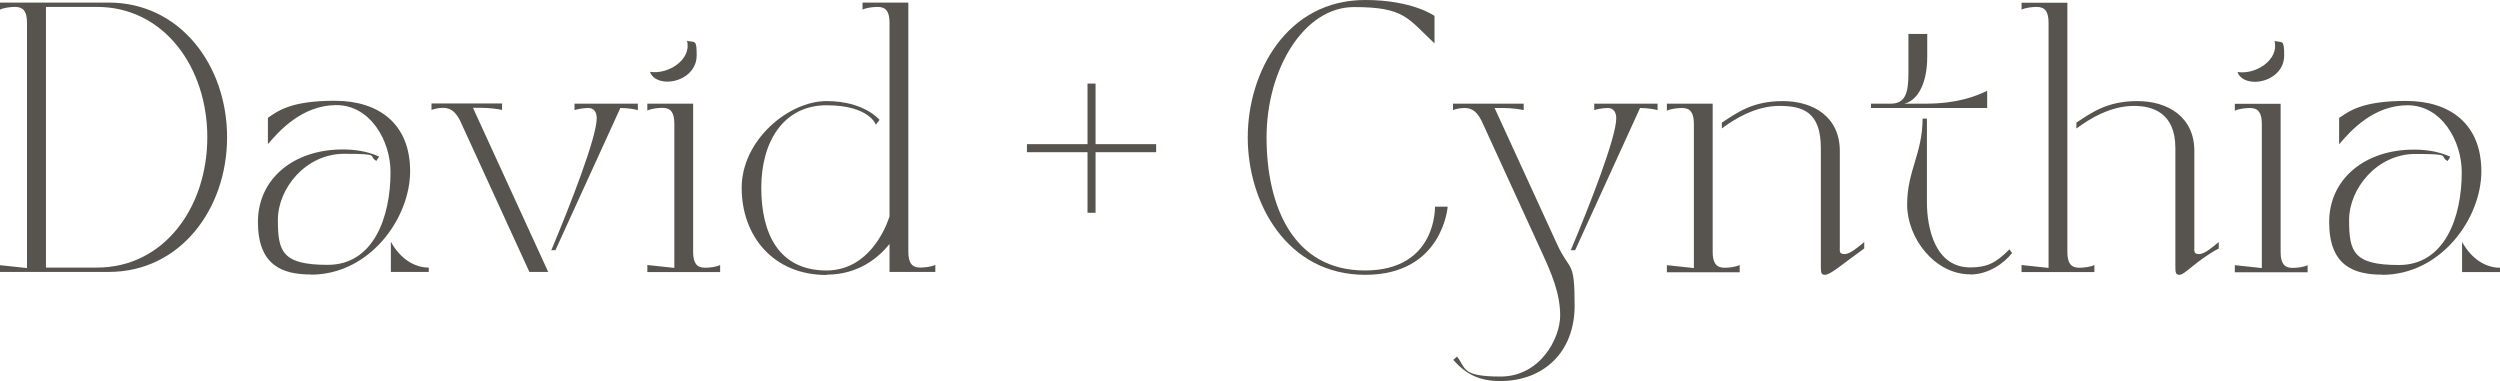 <?xml version="1.0" encoding="UTF-8"?>
<svg id="Capa_1" data-name="Capa 1" xmlns="http://www.w3.org/2000/svg" version="1.1" viewBox="0 0 1555.6 237.2">
  <defs>
    <style>
      .cls-1 {
        fill: #57534e;
        stroke-width: 0px;
      }
    </style>
  </defs>
  <g>
    <path class="cls-1" d="M849.5,171c48.3,0,51.3-42.4,51.3-42.4h-7.9s1.3,39.7-43.6,39.7-61.2-40.4-61.2-82.8,23.2-81.1,54.4-81.1,33.2,6.7,50.1,22.6V9.9s-13.6-9.9-43.1-9.9c-48.8,0-73.1,44.8-73.1,85.5s24.3,85.5,73.1,85.5Z"/>
    <path class="cls-1" d="M904.1,64.5v4c1.3-.5,4-1.3,7.2-1.3,5.5,0,8.2,3.3,10.7,8.2l37.4,81.6c6,13.1,11.4,25.5,11.4,39.4s-12.2,37.9-37.2,37.9-21.3-5.7-27-12.4l-2.3,2c7.9,9.1,16.4,13.2,29.2,13.2,26.8,0,46.3-17.8,46.3-46.9s-2.8-20.6-10.9-38.2l-38.9-84.8h5.5c4.9,0,10.6.8,12.6,1.3v-4h-44ZM980.1,155.7l40.4-88.5c4.9,0,8.9.8,10.9,1.3v-4h-39.4v4c1.3-.5,5.4-1.3,8.5-1.3s5.2,2.2,5.2,6.4c0,11.9-16.6,54.3-28.3,82.1h2.7,0Z"/>
    <path class="cls-1" d="M1071.3,80c8-6,21.1-14.1,35.9-14.1s25.8,3.9,25.8,26.3v73.6c0,3.9.3,5.2,2.5,5.2,3.5,0,9.6-5.7,24.5-16.4v-4c-3.7,3-8.7,7.5-12.2,7.5s-3-1.8-3-4.5v-59.7c0-21.1-16.4-31-35.5-31s-28.8,7.5-37.9,13.4v3.7h-.1ZM1082.5,169.3v-4.4c-2.3,1.2-6.7,1.7-9.4,1.7-5.4,0-7.4-3.2-7.4-9.9v-92.2h-28.5v4.4c2.3-1.2,6.7-1.7,9.4-1.7,5.4,0,7.4,3.2,7.4,9.9v89.7l-16.8-1.8v4.4h45.3Z"/>
    <path class="cls-1" d="M1226,170.8c11.2,0,21.1-7,26-13.4l-1.7-2.2c-8.2,8.2-13.6,11.2-24.3,11.2-22.1,0-27-24.8-27-40.6v-52h-2.7c0,21.8-9.6,32.4-9.6,53.5s17.3,43.4,39.2,43.4h0ZM1164.1,67.2h72.4v-10.7c-6.9,3.3-18.4,8-38.2,8h-13.4c7-1.5,14.3-10.4,14.3-29.3v-14.1h-11.7v24.8c0,11.9-2,18.6-10.9,18.6h-12.4v2.7h-.1Z"/>
    <path class="cls-1" d="M1257.9,6c2.3-1.2,6.7-1.7,9.4-1.7,5.4,0,7.4,3.2,7.4,9.9v152.5l-16.8-1.8v4.4h45.3v-4.4c-2.3,1.2-6.7,1.7-9.4,1.7-5.4,0-7.4-3.2-7.4-9.9V1.7h-28.5v4.4h0ZM1327.8,65.9c11.2,0,25.8,3.9,25.8,26.3v73.6c0,3.9.3,5.2,2.5,5.2,3.5,0,10.2-8.7,24.5-16.4v-4c-3.7,3-8.7,7.5-12.2,7.5s-3-1.8-3-4.5v-59.7c0-21.1-16.4-31-35.5-31s-28.8,7.5-37.9,13.4v3.7c8-6,21.1-14.1,35.9-14.1h-.1Z"/>
    <path class="cls-1" d="M1390.6,68.9c2.3-1.2,6.7-1.7,9.4-1.7,5.4,0,7.4,3.2,7.4,9.9v89.7l-16.8-1.8v4.4h45.3v-4.4c-2.3,1.2-6.7,1.7-9.4,1.7-5.4,0-7.4-3.2-7.4-9.9v-92.2h-28.5v4.4h0ZM1392.3,44.9c1.3,4,6,6,10.7,6,8.7,0,18.3-6,18.3-16.3s-1-7.9-6-9.1c3,11.7-11.7,21.1-23,19.3h0Z"/>
    <path class="cls-1" d="M1482.3,171c36.5,0,61.7-35,61.7-64.4s-19.4-43.8-46.9-43.8-35.4,6.4-41.6,10.6v16.4c7.2-8.6,21.5-24.3,42.6-24.3s33.7,22.1,33.7,41.7c0,28.3-10.7,57.7-39.1,57.7s-31-8.4-31-28,17.4-41.1,41.2-41.1,14.4,1.3,20.1,4.4l1.7-2.7c-8-3.5-15.4-4.4-22.8-4.4-30.2,0-52.6,18.1-52.6,45.1s15.1,32.7,33,32.7h0ZM1555.6,169.3v-2.7c-8.7,0-17.6-5.2-23.6-16.1v18.8h23.6Z"/>
  </g>
  <g>
    <path class="cls-1" d="M.1,169.2h67.6c44.4,0,73.6-39.1,73.6-83.8S112.1,1.6,67.6,1.6H0v4.4c2.3-1.2,6.7-1.7,9.4-1.7,5.4,0,7.4,3.2,7.4,9.9v152.6l-16.8-1.8v4.4-.2h.1ZM60.3,4.3c41.6,0,68.7,37.4,68.7,81.1s-27,81.1-68.7,81.1h-31.7V4.3s31.7,0,31.7,0Z"/>
    <path class="cls-1" d="M193.5,170.9c36.5,0,61.7-35,61.7-64.4s-19.4-43.8-46.9-43.8-35.4,6.4-41.6,10.6v16.4c7.2-8.5,21.5-24.3,42.6-24.3s33.7,22.1,33.7,41.7c0,28.3-10.7,57.7-39.1,57.7s-31-8.4-31-28,17.4-41.1,41.2-41.1,14.4,1.3,20.1,4.4l1.7-2.7c-8-3.5-15.4-4.4-22.8-4.4-30.2,0-52.6,18.1-52.6,45.1s15.1,32.7,33,32.7h0ZM266.8,169.2v-2.7c-8.7,0-17.6-5.2-23.6-16.1v18.8h23.6Z"/>
    <path class="cls-1" d="M275.7,67.1c5.5,0,8.2,3.4,10.6,8l43.1,94.1h11.7l-46.8-102.1h5.5c4.9,0,10.6.8,12.6,1.3v-4h-43.9v4c1.3-.5,4-1.3,7.2-1.3h0ZM342.9,155.7h2.7l40.4-88.5c4.9,0,8.9.8,10.9,1.3v-4h-39.4v4c1.3-.5,5.4-1.3,8.6-1.3s5.2,2.2,5.2,6.4c0,11.9-16.6,54.3-28.3,82.2h-.1Z"/>
    <path class="cls-1" d="M402.8,68.8c2.3-1.2,6.7-1.7,9.4-1.7,5.4,0,7.4,3.2,7.4,9.9v89.7l-16.8-1.8v4.4h45.3v-4.4c-2.3,1.2-6.7,1.7-9.4,1.7-5.4,0-7.4-3.2-7.4-9.9v-92.2h-28.5v4.4h0ZM404.5,44.8c1.3,4,6,6,10.7,6,8.7,0,18.3-6,18.3-16.3s-1-7.9-6-9.1c3,11.7-11.7,21.1-23,19.3h0Z"/>
    <path class="cls-1" d="M514.3,170.9c19.9,0,32.4-10.6,39.2-19.1v17.4h28.5v-4.4c-2.3,1.2-6.7,1.7-9.4,1.7-5.4,0-7.4-3.2-7.4-9.9V1.6h-28.5v4.4c2.3-1.2,6.7-1.7,9.4-1.7,5.4,0,7.4,3.2,7.4,9.9v120.4s-9.6,33.7-39.2,33.7-40.6-22.8-40.6-51.5,13.9-51.3,40.6-51.3,30.7,12.1,30.7,12.1l2.3-3s-9.4-11.7-33-11.7-52.8,24.3-52.8,54,19.4,54.2,52.8,54.2v-.2Z"/>
  </g>
  <path class="cls-1" d="M639,94.7h37.7v37.7h5v-37.7h37.7v-5h-37.7v-37.7h-5v37.7h-37.7v5Z"/>
</svg>